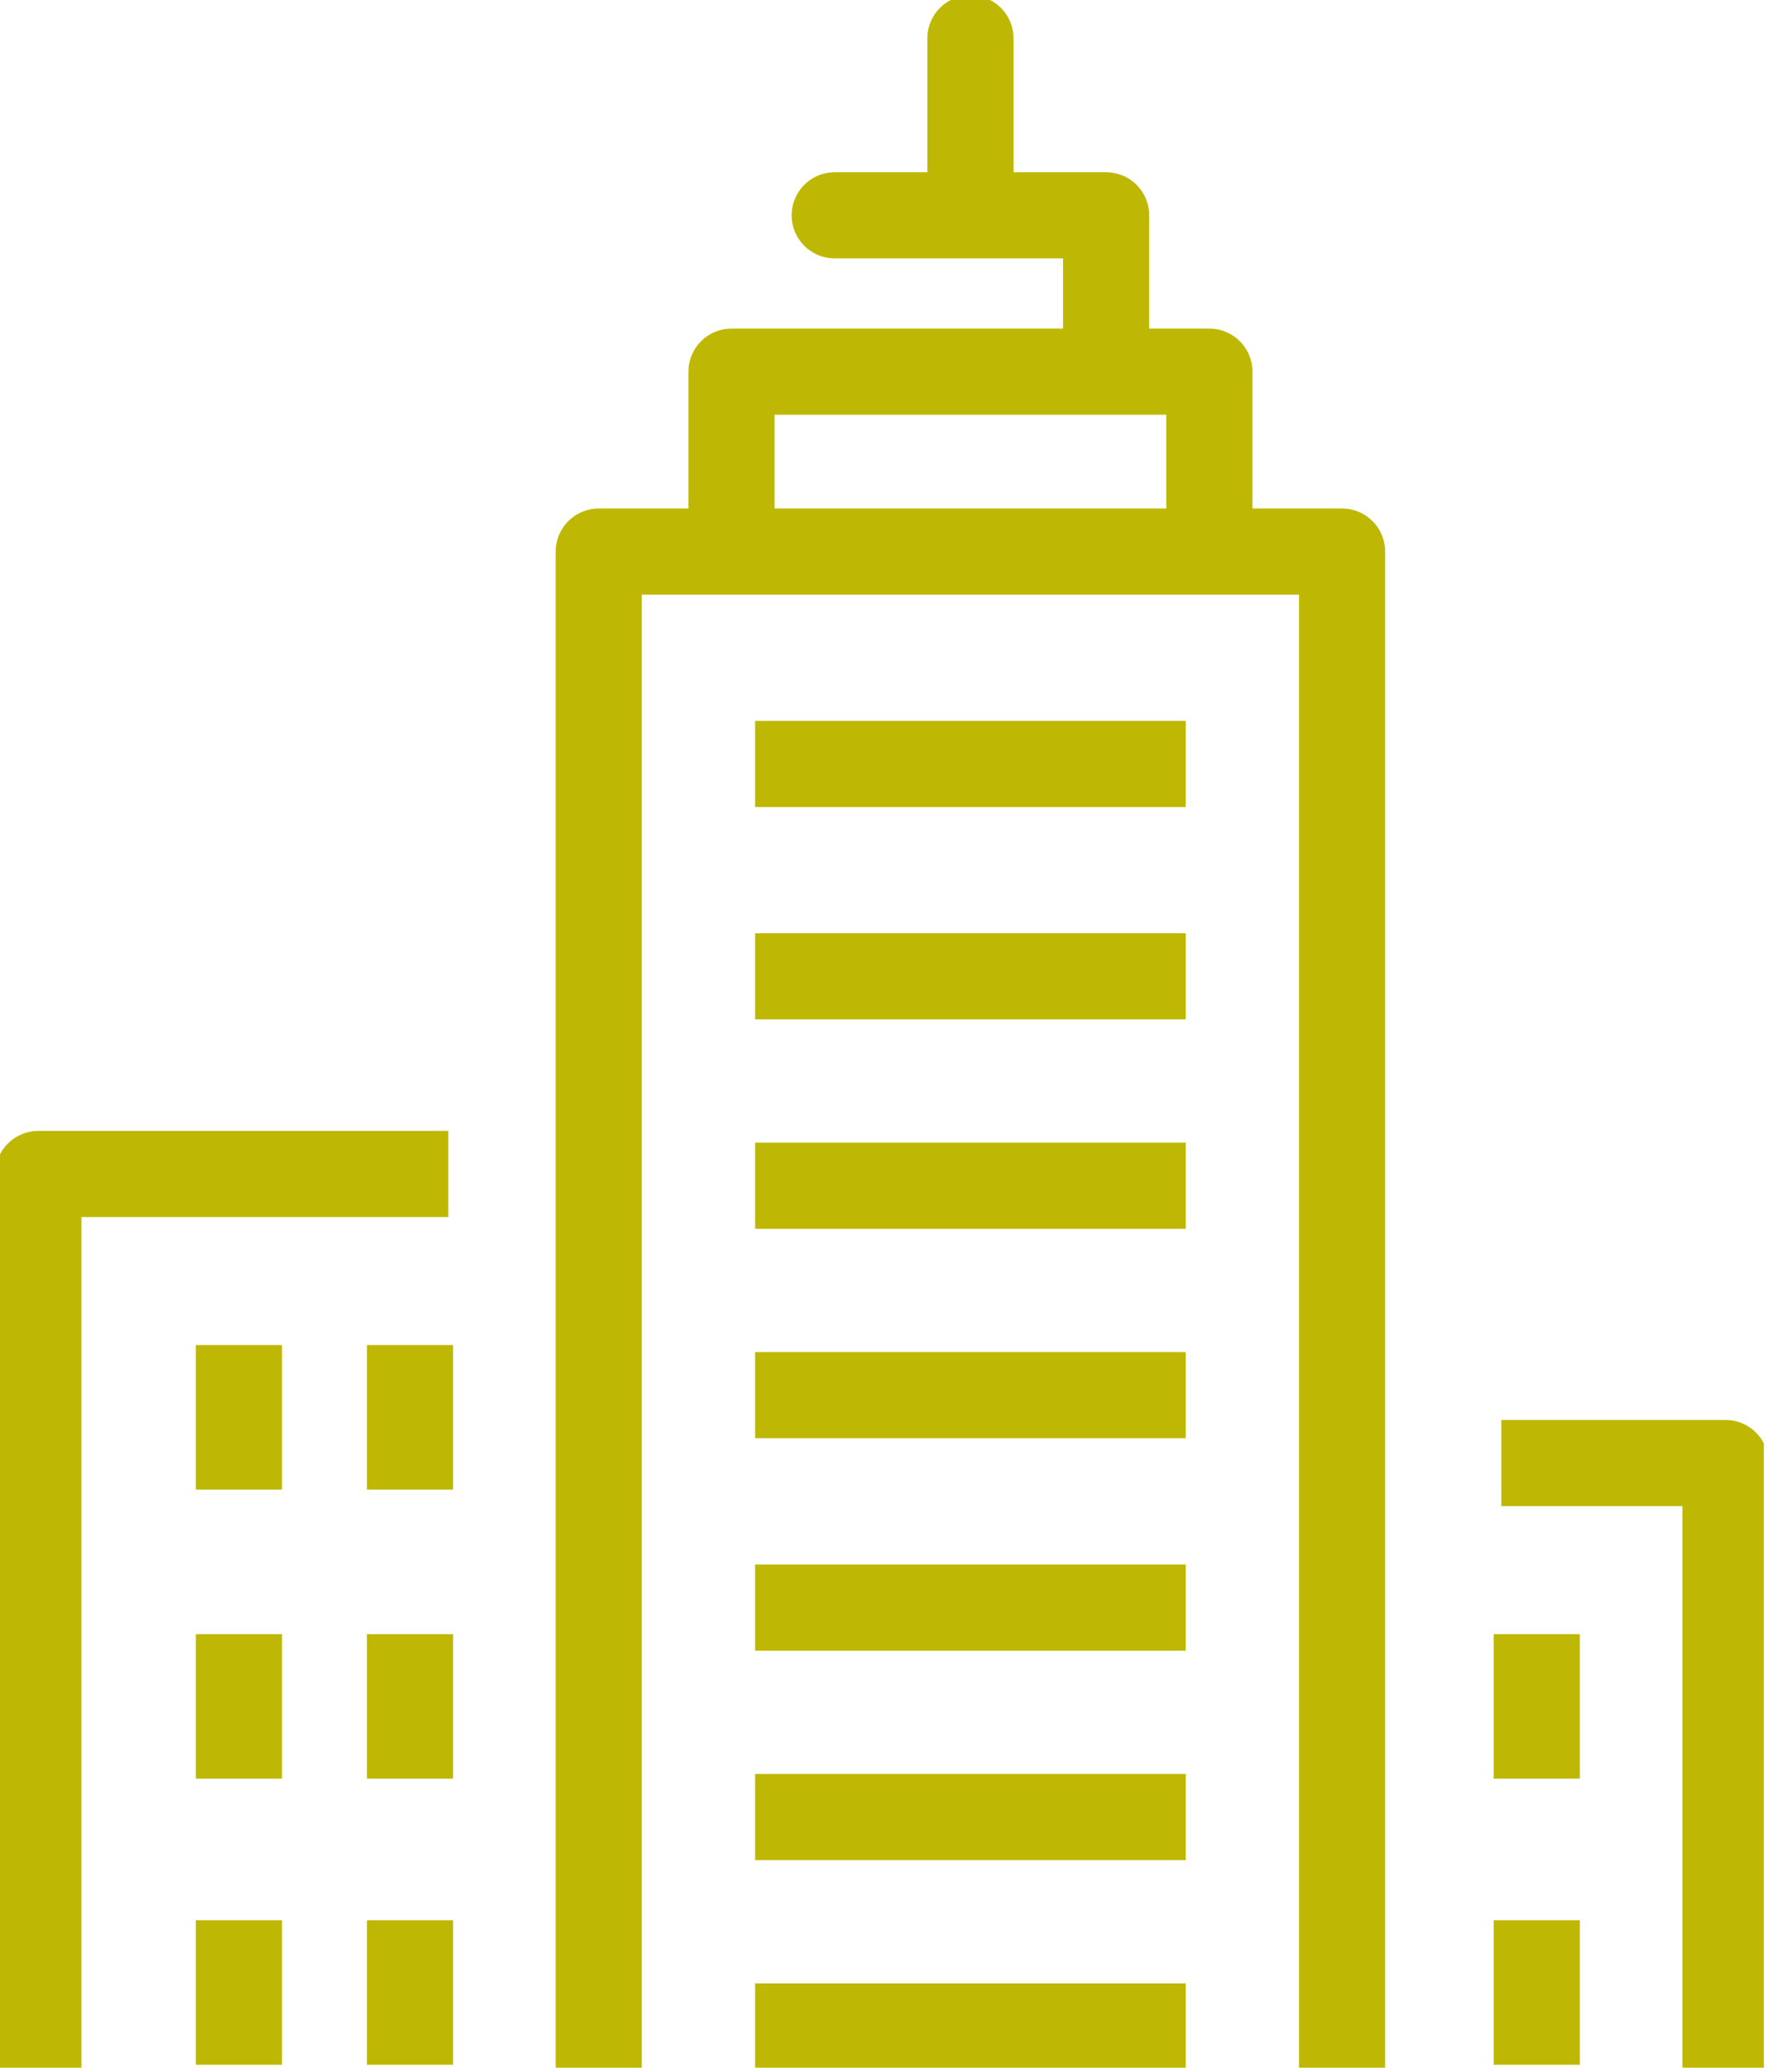 <svg width="52" height="60" viewBox="0 0 52 60" fill="none" xmlns="http://www.w3.org/2000/svg">
<g clip-path="url(#clip0)">
<path d="M21.912 58.802H34.408M21.912 22.168H34.408H21.912ZM21.912 28.331H34.408H21.912ZM21.912 34.408H34.408H21.912ZM21.912 46.648H34.408H21.912ZM21.912 52.725H34.408H21.912ZM21.912 40.485H34.408H21.912Z" stroke="#BEB804" stroke-width="2.5" stroke-miterlimit="10"/>
<path d="M28.16 1.113V6.077" stroke="#BEB804" stroke-width="2.5" stroke-miterlimit="10" stroke-linecap="round"/>
<path d="M21.227 15.835V10.785H35.093V15.835M17.375 62.482V16.006H38.944V62.482H17.375Z" stroke="#BEB804" stroke-width="2.5" stroke-linejoin="round"/>
<path d="M24.222 6.248H32.097V10.699" stroke="#BEB804" stroke-width="2.5" stroke-linecap="round" stroke-linejoin="round"/>
<path d="M1.113 60V34.066H13.01" stroke="#BEB804" stroke-width="2.5" stroke-linejoin="round"/>
<path d="M6.933 55.72V59.914M11.897 47.418V51.612V47.418ZM6.933 47.418V51.612V47.418ZM11.897 39.03V43.224V39.03ZM6.933 39.03V43.224V39.03ZM11.897 55.72V59.914V55.72Z" stroke="#BEB804" stroke-width="2.5" stroke-miterlimit="10"/>
<path d="M50.071 60V42.454H43.566" stroke="#BEB804" stroke-width="2.5" stroke-linejoin="round"/>
<path d="M44.593 55.72V59.914M44.593 47.418V51.612V47.418Z" stroke="#BEB804" stroke-width="2.5" stroke-miterlimit="10"/>
</g>
<defs>
<clipPath id="clip0">
<rect width="51.184" height="60" fill="white"/>
</clipPath>
</defs>
</svg>
